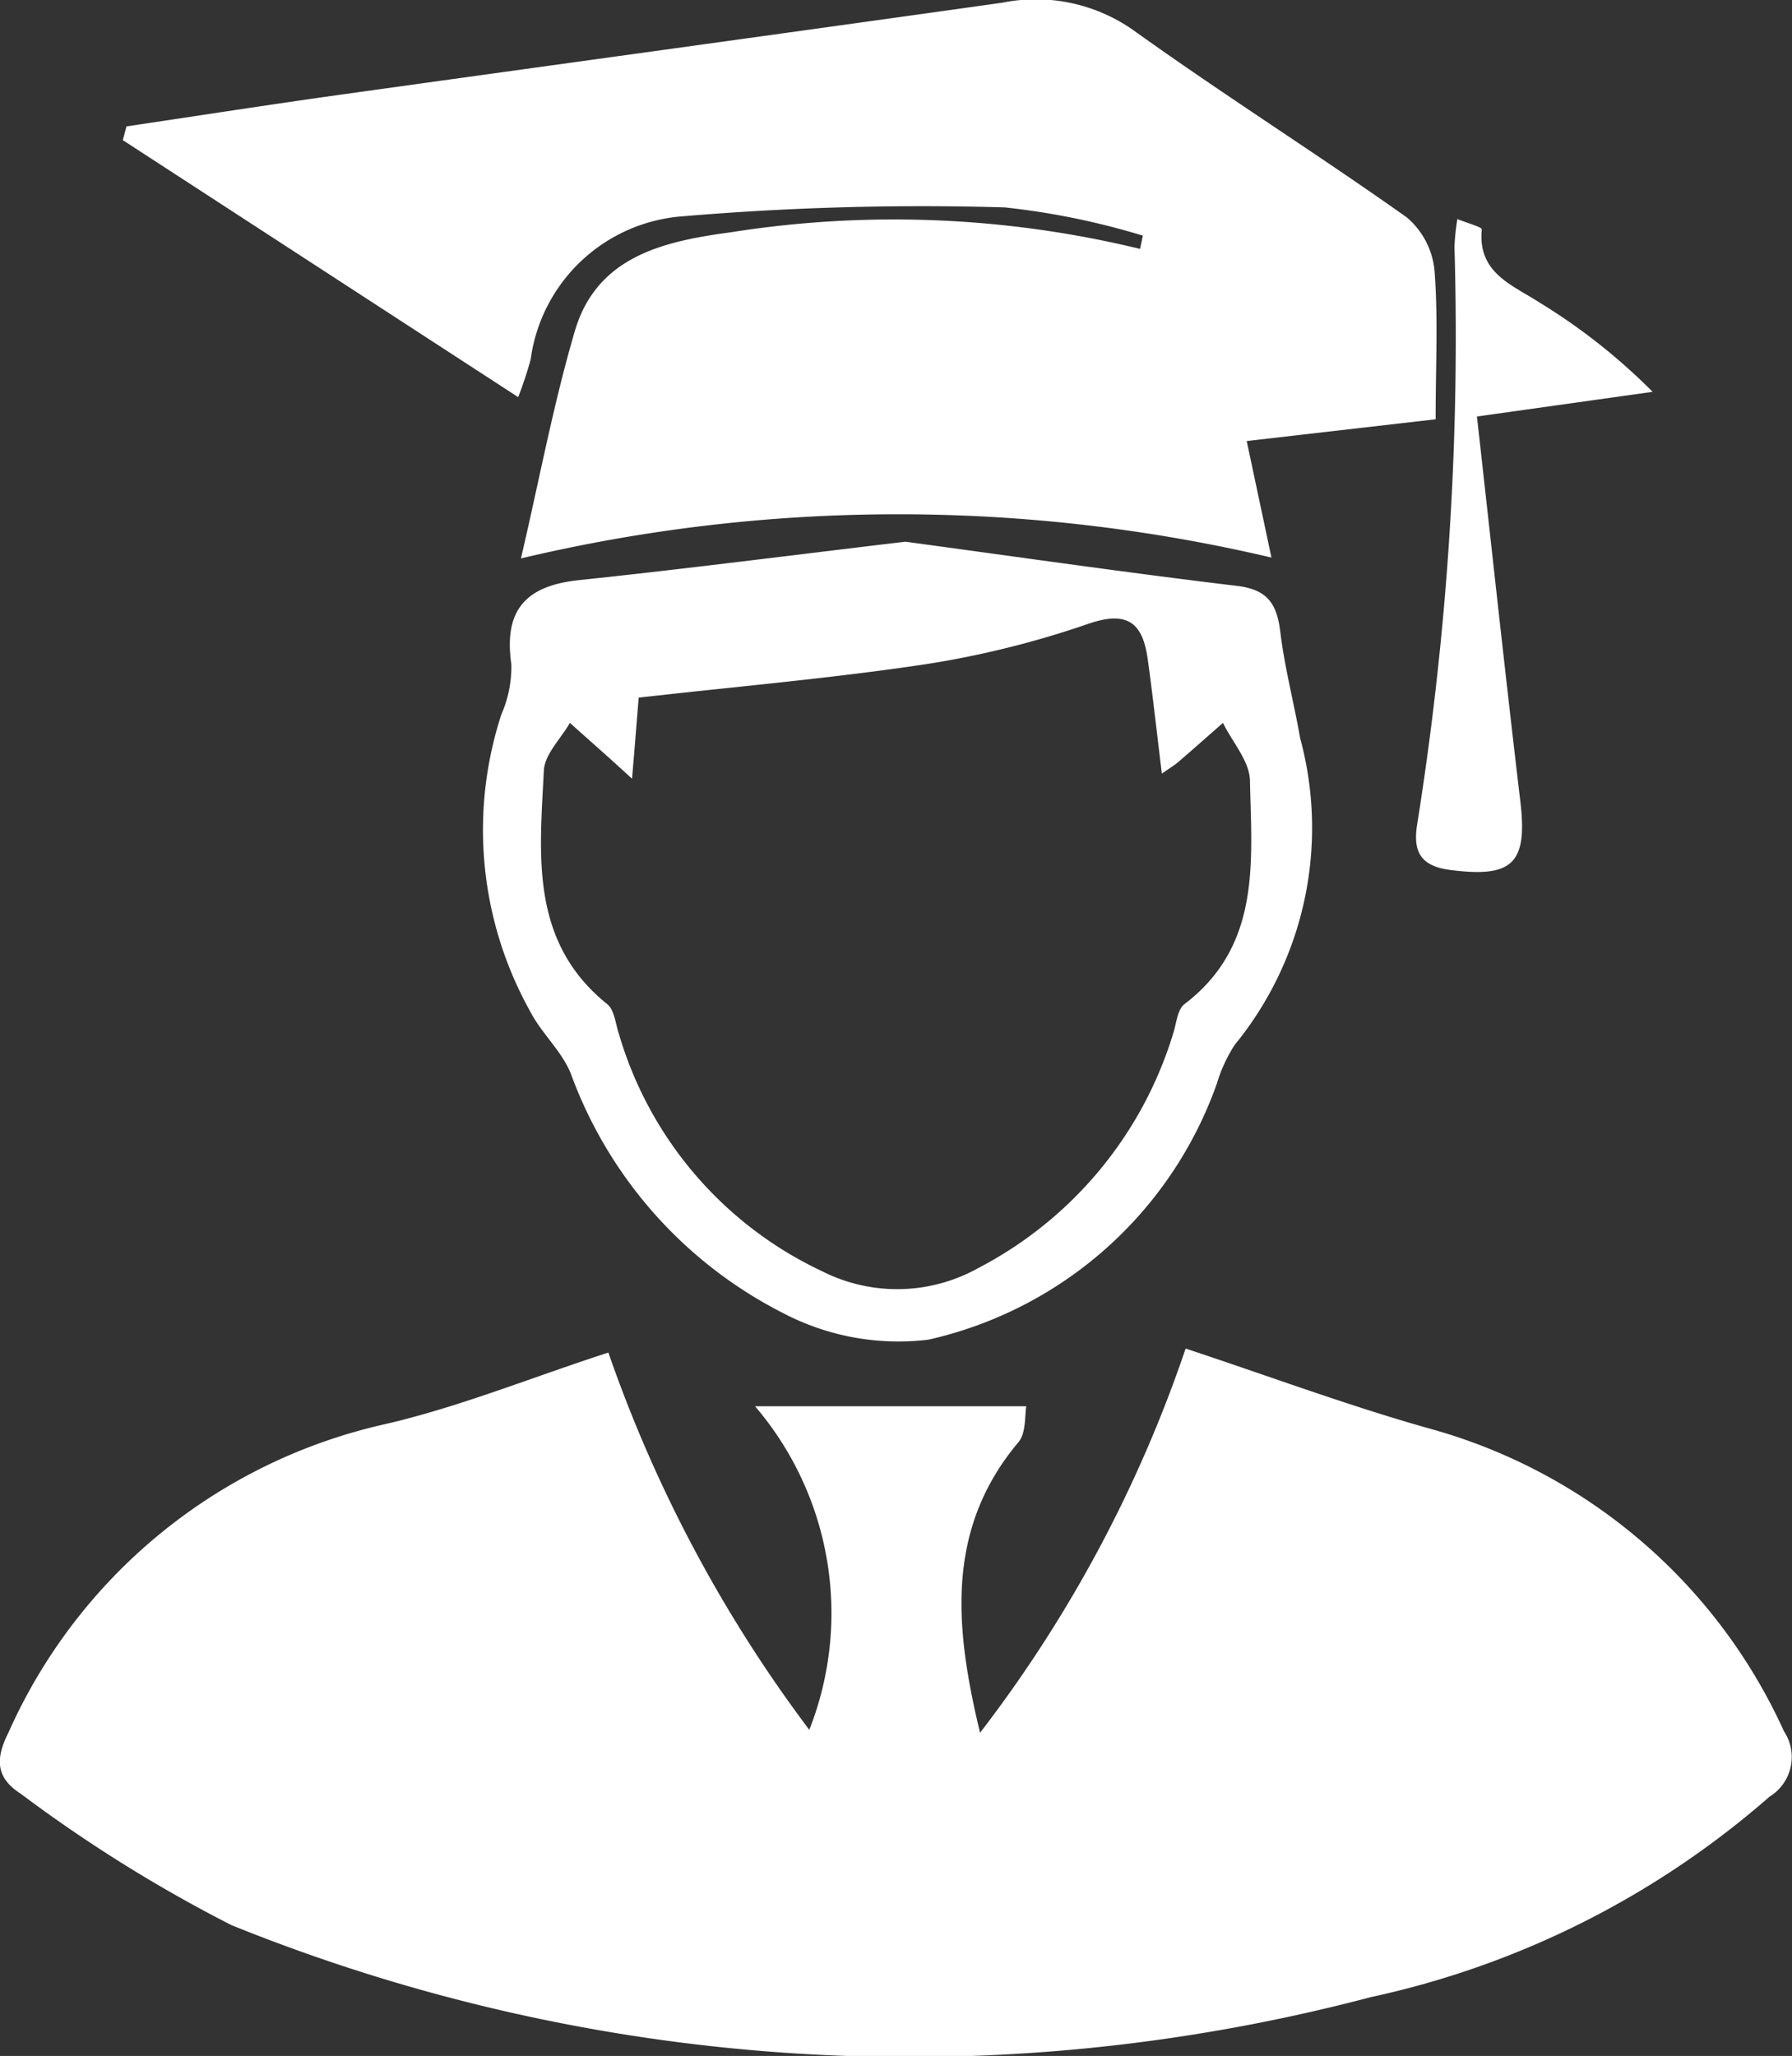 <svg xmlns="http://www.w3.org/2000/svg" width="27.023" height="31" viewBox="0 0 27.023 31">
  <rect x="0" y="0" width="27.023" height="31" fill="#333333" stroke="none"/>
  <g id="Group_277" data-name="Group 277" transform="translate(1559.511 -4088.826)">
    <g id="Group_187" data-name="Group 187" transform="translate(-1067.368 4027.985)">
      <path id="Path_292" data-name="Path 292" d="M-482.969,200.968a20.784,20.784,0,0,0,3.03,5.689,4.8,4.8,0,0,0-.818-4.879h4.09c-.024.125,0,.4-.117.54-1.1,1.309-.966,2.782-.58,4.383a20.043,20.043,0,0,0,3.1-5.793c1.268.418,2.5.88,3.766,1.231a8.279,8.279,0,0,1,5.257,4.54.7.7,0,0,1-.216.984,13.428,13.428,0,0,1-6.014,3.024,27.263,27.263,0,0,1-17.183-1.086,21.763,21.763,0,0,1-3.178-1.982c-.373-.239-.384-.523-.184-.92a8.169,8.169,0,0,1,5.67-4.649C-485.229,201.793-484.156,201.354-482.969,200.968Z" transform="translate(0 -119.733)" fill="#fff"/>
      <path id="Path_293" data-name="Path 293" d="M-459.595,67.163l-2.849.328.373,1.757a24.616,24.616,0,0,0-11.317.013c.28-1.2.49-2.332.813-3.43.335-1.137,1.361-1.354,2.354-1.488a15.747,15.747,0,0,1,6.169.251l.042-.2a11.23,11.23,0,0,0-2.086-.426,42.82,42.82,0,0,0-4.834.133,2.5,2.5,0,0,0-2.312,2.161,5.753,5.753,0,0,1-.188.567l-5.962-3.875.055-.207c.987-.147,1.973-.3,2.961-.441,3.414-.477,6.83-.944,10.244-1.424a2.556,2.556,0,0,1,1.98.415c1.352.97,2.763,1.859,4.121,2.821a1.2,1.2,0,0,1,.419.8C-459.556,65.633-459.595,66.36-459.595,67.163Z" transform="translate(-10.899)" fill="#fff"/>
      <path id="Path_294" data-name="Path 294" d="M-435.634,117.109c1.615.218,3.307.463,5,.666.459.055.6.264.654.687.064.541.206,1.071.3,1.609a5.171,5.171,0,0,1-.987,4.625,2.251,2.251,0,0,0-.268.581,6.016,6.016,0,0,1-4.352,3.864,3.749,3.749,0,0,1-2.2-.406,6.577,6.577,0,0,1-3.189-3.6c-.135-.343-.445-.612-.616-.946a5.611,5.611,0,0,1-.434-4.474,1.79,1.79,0,0,0,.151-.759c-.118-.819.22-1.185,1.024-1.268C-438.947,117.519-437.345,117.312-435.634,117.109Zm3.869,3.5c-.079-.644-.138-1.186-.213-1.726s-.294-.741-.891-.538a14.153,14.153,0,0,1-2.45.61c-1.415.213-2.843.336-4.336.505-.023.287-.055.692-.1,1.222-.2-.181-.268-.244-.337-.306l-.6-.535c-.137.239-.381.473-.393.719-.062,1.267-.218,2.576.956,3.522.11.088.125.3.177.452a5.732,5.732,0,0,0,3.063,3.575,2.51,2.51,0,0,0,2.359-.05,5.934,5.934,0,0,0,2.932-3.524c.052-.155.064-.37.173-.453,1.162-.884,1.013-2.157.988-3.372-.006-.292-.265-.579-.407-.869-.219.192-.437.386-.658.576C-431.55,120.461-431.611,120.5-431.765,120.605Z" transform="translate(-42.857 -48.1)" fill="#fff"/>
      <path id="Path_295" data-name="Path 295" d="M-344.1,86.581c.224,2,.428,3.9.654,5.8.112.94-.115,1.16-1.06,1.037-.459-.06-.559-.291-.495-.69a46.671,46.671,0,0,0,.562-8.708,3.466,3.466,0,0,1,.044-.416c.151.062.371.12.368.156-.064.655.453.833.866,1.1a9.05,9.05,0,0,1,1.71,1.349Z" transform="translate(-125.771 -19.46)" fill="#fff"/>
    </g>
  </g>
</svg>
